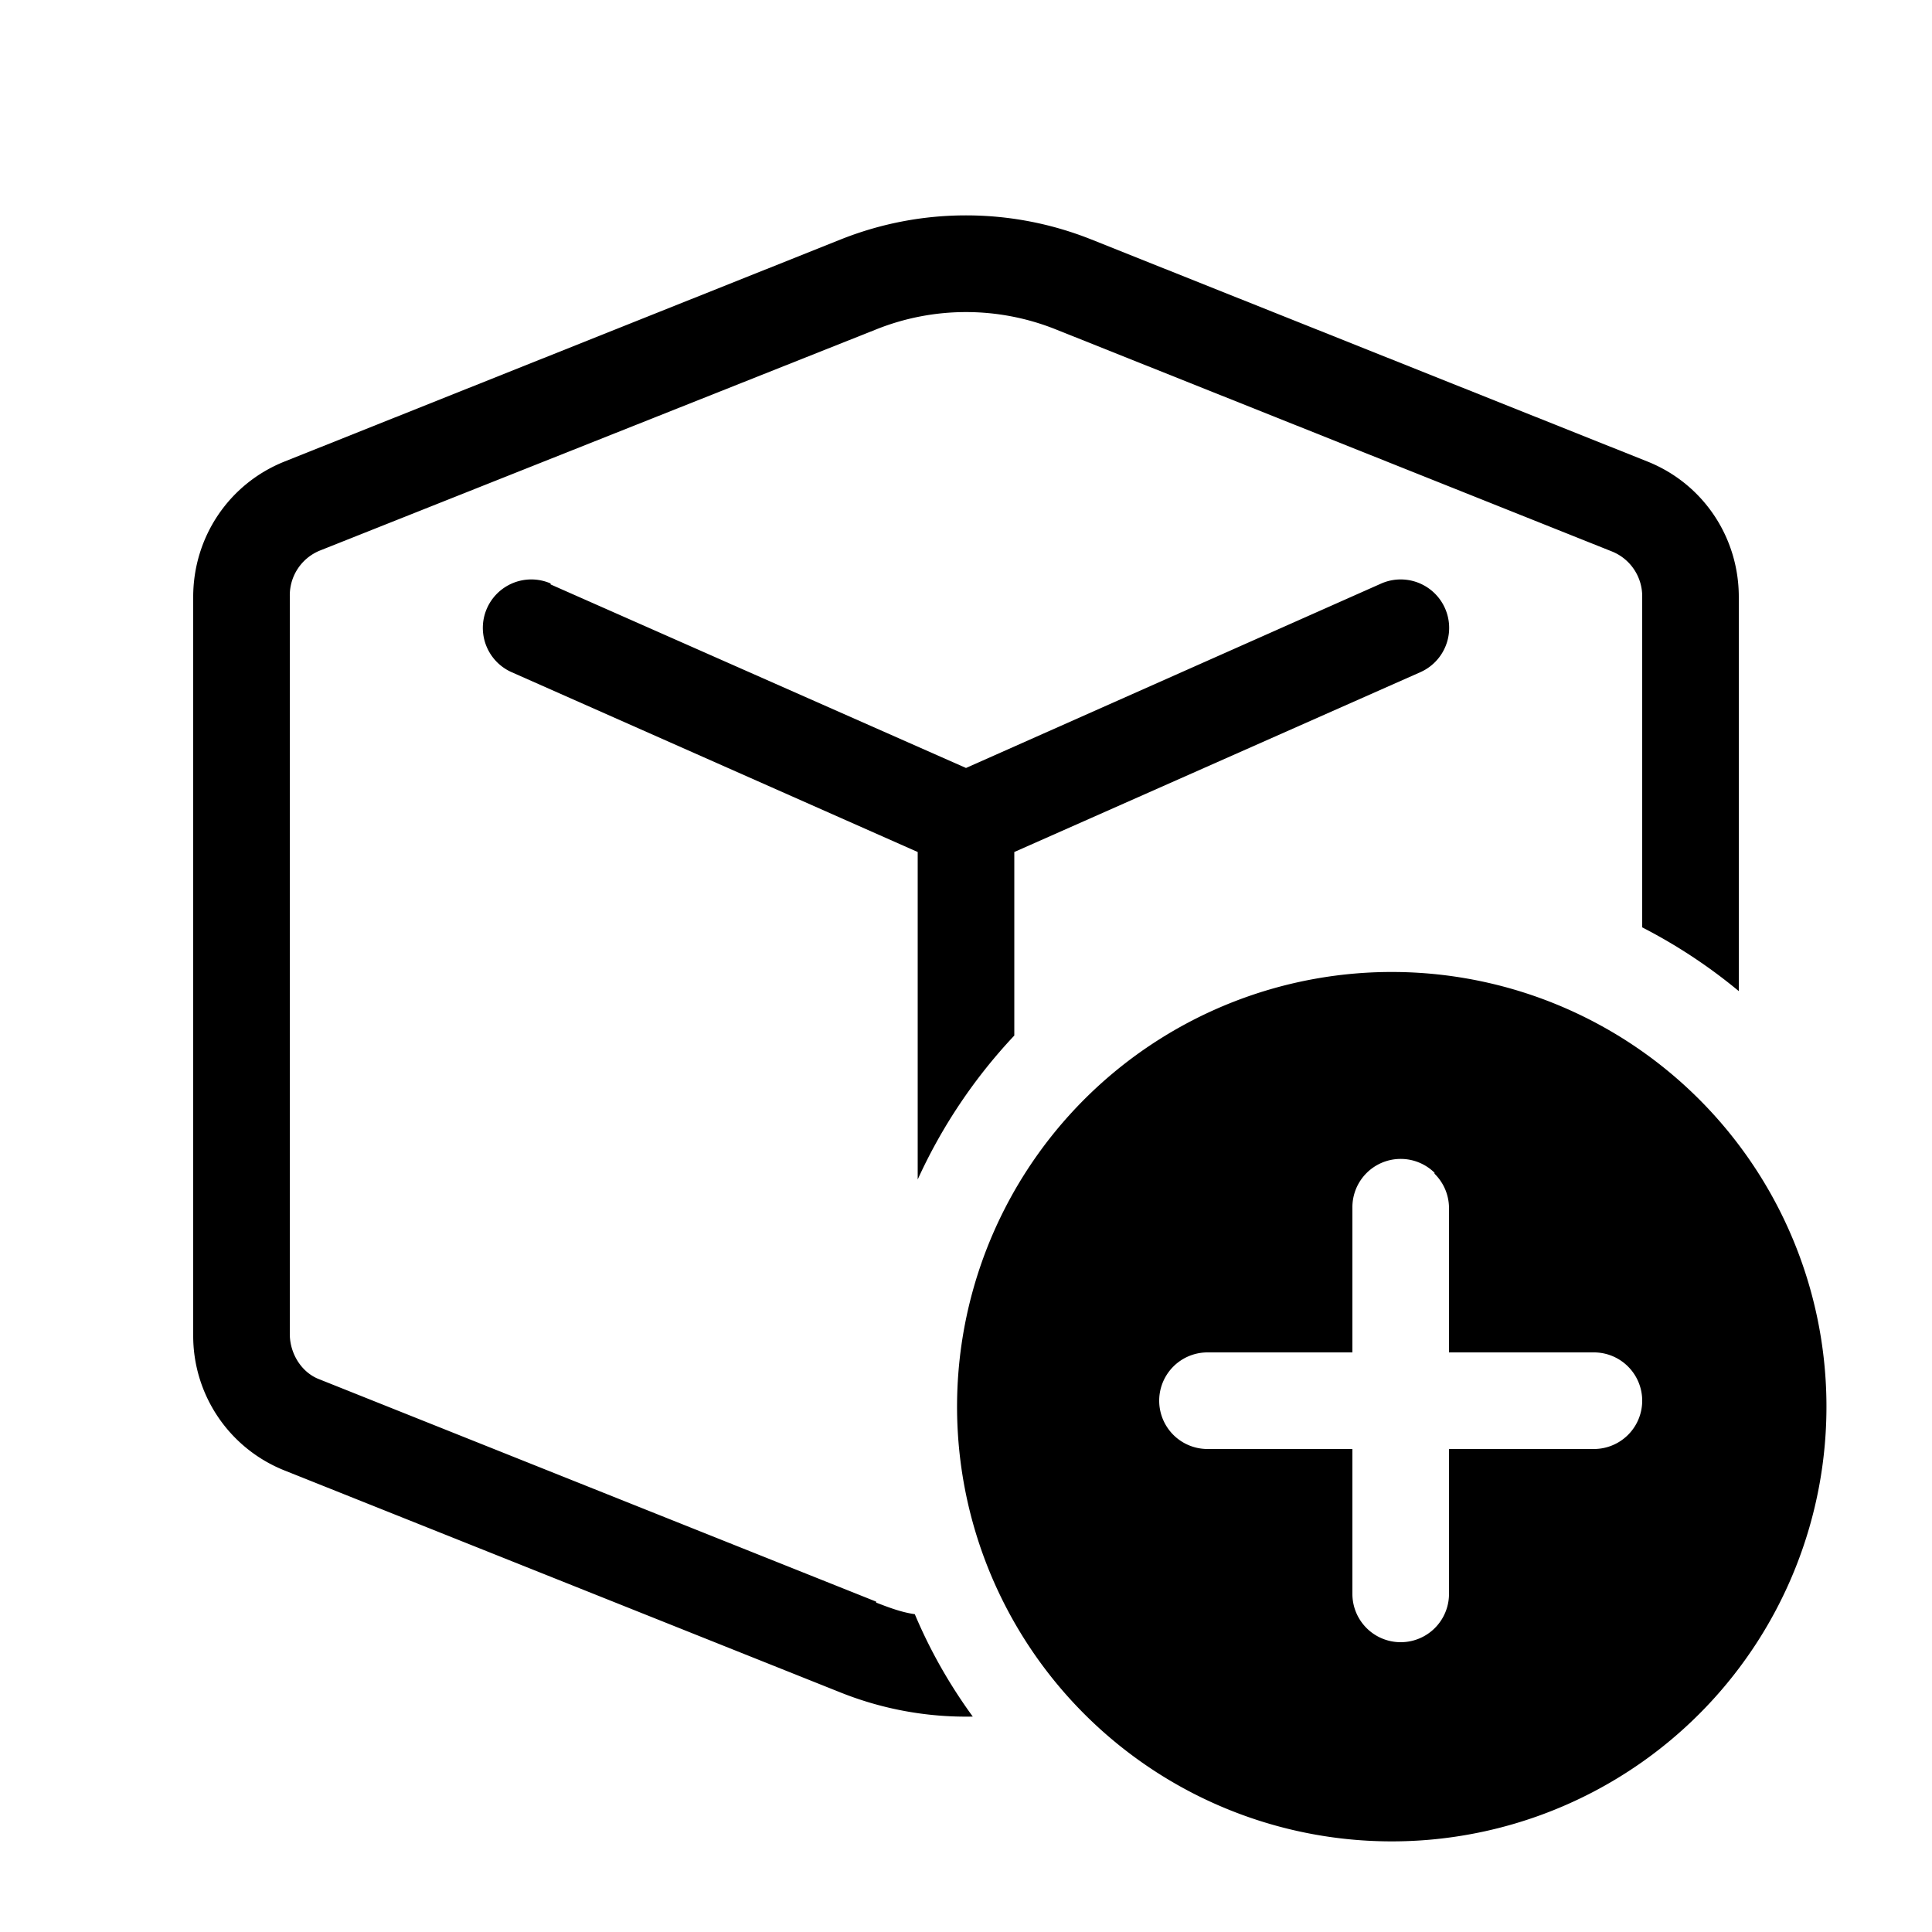 <svg width="20" height="20" viewBox="0 0 20 20" xmlns="http://www.w3.org/2000/svg"><path d="M9.07 16.59c.13.05.26.1.4.12.16.38.36.73.6 1.06a3.5 3.5 0 0 1-1.37-.25l-5.76-2.3a1.5 1.5 0 0 1-.94-1.4V6.18c0-.62.37-1.17.94-1.4l5.76-2.3a3.5 3.5 0 0 1 2.6 0l5.76 2.3c.57.23.94.78.94 1.4v4.08a5.5 5.5 0 0 0-1-.66V6.18a.5.5 0 0 0-.31-.47l-5.76-2.3a2.5 2.5 0 0 0-1.86 0L3.31 5.7a.5.5 0 0 0-.31.47v7.64c0 .2.12.4.31.47l5.76 2.3ZM5.7 6.04a.5.5 0 1 0-.4.92l4.2 1.86v3.39a5.5 5.5 0 0 1 1-1.49v-1.9l4.2-1.86a.5.5 0 1 0-.4-.92L10 7.95l-4.3-1.9ZM17 18.24a4.5 4.5 0 1 1-5-7.48 4.5 4.5 0 0 1 5 7.48Zm-2.15-6.1a.5.5 0 0 0-.85.36V14h-1.5a.5.5 0 0 0 0 1H14v1.5a.5.5 0 0 0 1 0V15h1.5a.5.5 0 0 0 0-1H15v-1.5a.5.5 0 0 0-.15-.35Z"/></svg>